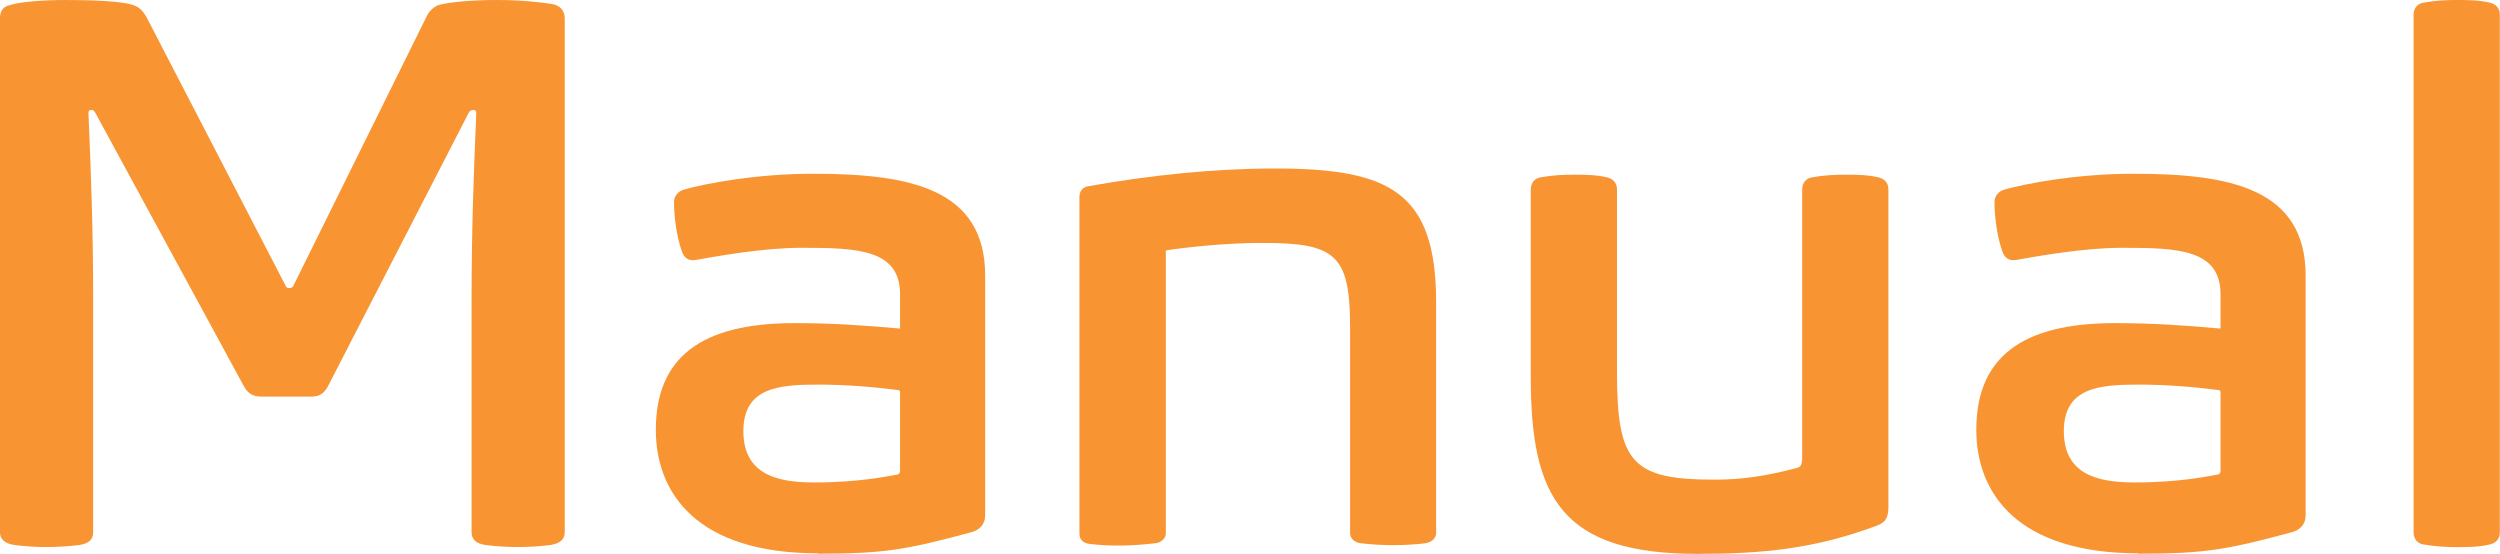 <?xml version="1.0" encoding="UTF-8"?><svg id="_イヤー_2" xmlns="http://www.w3.org/2000/svg" viewBox="0 0 133.38 29.55"><defs><style>.cls-1{fill:#f89432;}</style></defs><g id="photo"><g><path class="cls-1" d="M.47,.29c.5-.18,1.73-.29,3.02-.29,1.58,0,2.95,.07,3.56,.25,.36,.11,.54,.29,.76,.65l7.42,14.33c.07,.14,.14,.14,.18,.14h.07s.11,0,.18-.14L22.75,.9c.14-.32,.43-.58,.72-.65,.54-.14,1.76-.25,3.02-.25s2.3,.11,2.99,.22c.4,.07,.65,.36,.65,.76V28.4c0,.4-.29,.61-.79,.68-1.12,.14-2.3,.14-3.42,0-.5-.07-.76-.29-.76-.68v-12.38c0-3.74,.11-6.69,.25-9.97,0-.14-.04-.18-.14-.18h-.04c-.07,0-.18,.04-.22,.14l-7.52,14.61c-.22,.4-.47,.54-.9,.54h-2.63c-.43,0-.72-.14-.94-.54L5.08,6.01c-.07-.11-.11-.14-.18-.14h-.04c-.11,0-.14,.04-.14,.18,.14,3.28,.25,6.23,.25,9.97v12.38c0,.4-.25,.61-.76,.68-1.15,.14-2.3,.14-3.42,0-.5-.07-.79-.29-.79-.68V.97C0,.58,.18,.36,.47,.29Z"/><path class="cls-1" d="M43.63,29.52c-6.44,0-8.64-3.2-8.64-6.59,0-3.85,2.41-5.69,7.38-5.69,2.02,0,3.64,.11,5.65,.29v-1.83c0-2.41-2.3-2.48-5.26-2.48-2.09,0-4.61,.47-5.65,.65-.4,.07-.61-.14-.72-.43-.29-.79-.43-1.87-.43-2.66,0-.29,.18-.58,.58-.68,1.04-.29,3.74-.83,6.84-.83,5.15,0,9.18,.79,9.18,5.44v12.78c0,.5-.32,.79-.72,.9-3.49,.94-4.64,1.15-8.21,1.15Zm-.18-3.78c2.45,0,4.07-.36,4.46-.43,.07-.04,.11-.11,.11-.14v-4.25c0-.07-.04-.11-.11-.11-1.4-.18-2.84-.29-4.25-.29-2.09,0-4,.14-4,2.48s1.84,2.74,3.78,2.74Z"/><path class="cls-1" d="M76.1,28.98c-1.19,.14-2.34,.14-3.53,0-.29-.04-.54-.25-.54-.54v-10.98c0-3.89-.79-4.5-4.68-4.5-2.05,0-4.18,.25-5.15,.4v15.08c0,.29-.25,.5-.54,.54-1.19,.14-2.34,.18-3.53,.04-.32-.04-.54-.22-.54-.54V10.51c0-.32,.18-.54,.5-.58,3.28-.58,6.66-.94,9.93-.94,6.08,0,8.6,1.22,8.6,7.13v12.31c0,.29-.25,.5-.54,.54Z"/><path class="cls-1" d="M96.15,24.58V10.11c0-.4,.25-.61,.54-.65,.58-.11,1.19-.14,1.76-.14s1.15,0,1.76,.14c.29,.07,.54,.25,.54,.65V27.07c0,.65-.25,.83-.61,.97-3.35,1.26-6.19,1.51-9.58,1.51-7.23,0-8.89-2.99-8.89-9.4V10.11c0-.4,.25-.61,.54-.65,.58-.11,1.19-.14,1.76-.14s1.15,0,1.76,.14c.29,.07,.54,.25,.54,.65v9.79c0,4.82,.83,5.69,5.22,5.69,1.4,0,2.7-.18,4.32-.61,.22-.04,.32-.14,.32-.4Z"/><path class="cls-1" d="M114.08,29.52c-6.44,0-8.64-3.2-8.64-6.59,0-3.85,2.41-5.69,7.38-5.69,2.02,0,3.64,.11,5.65,.29v-1.83c0-2.41-2.3-2.48-5.26-2.48-2.09,0-4.61,.47-5.65,.65-.4,.07-.61-.14-.72-.43-.29-.79-.43-1.87-.43-2.66,0-.29,.18-.58,.58-.68,1.04-.29,3.74-.83,6.84-.83,5.15,0,9.18,.79,9.18,5.44v12.78c0,.5-.32,.79-.72,.9-3.49,.94-4.64,1.15-8.21,1.15Zm-.18-3.78c2.45,0,4.07-.36,4.46-.43,.07-.04,.11-.11,.11-.14v-4.25c0-.07-.04-.11-.11-.11-1.4-.18-2.84-.29-4.25-.29-2.09,0-4,.14-4,2.48s1.84,2.74,3.78,2.74Z"/><path class="cls-1" d="M129.31,.14c.58-.11,1.19-.14,1.76-.14s1.15,0,1.76,.14c.29,.07,.54,.25,.54,.65V28.4c0,.4-.25,.58-.54,.65-.61,.14-1.15,.14-1.76,.14-.58,0-1.19-.04-1.76-.14-.29-.04-.54-.25-.54-.65V.79c0-.4,.25-.61,.54-.65Z"/></g></g></svg>